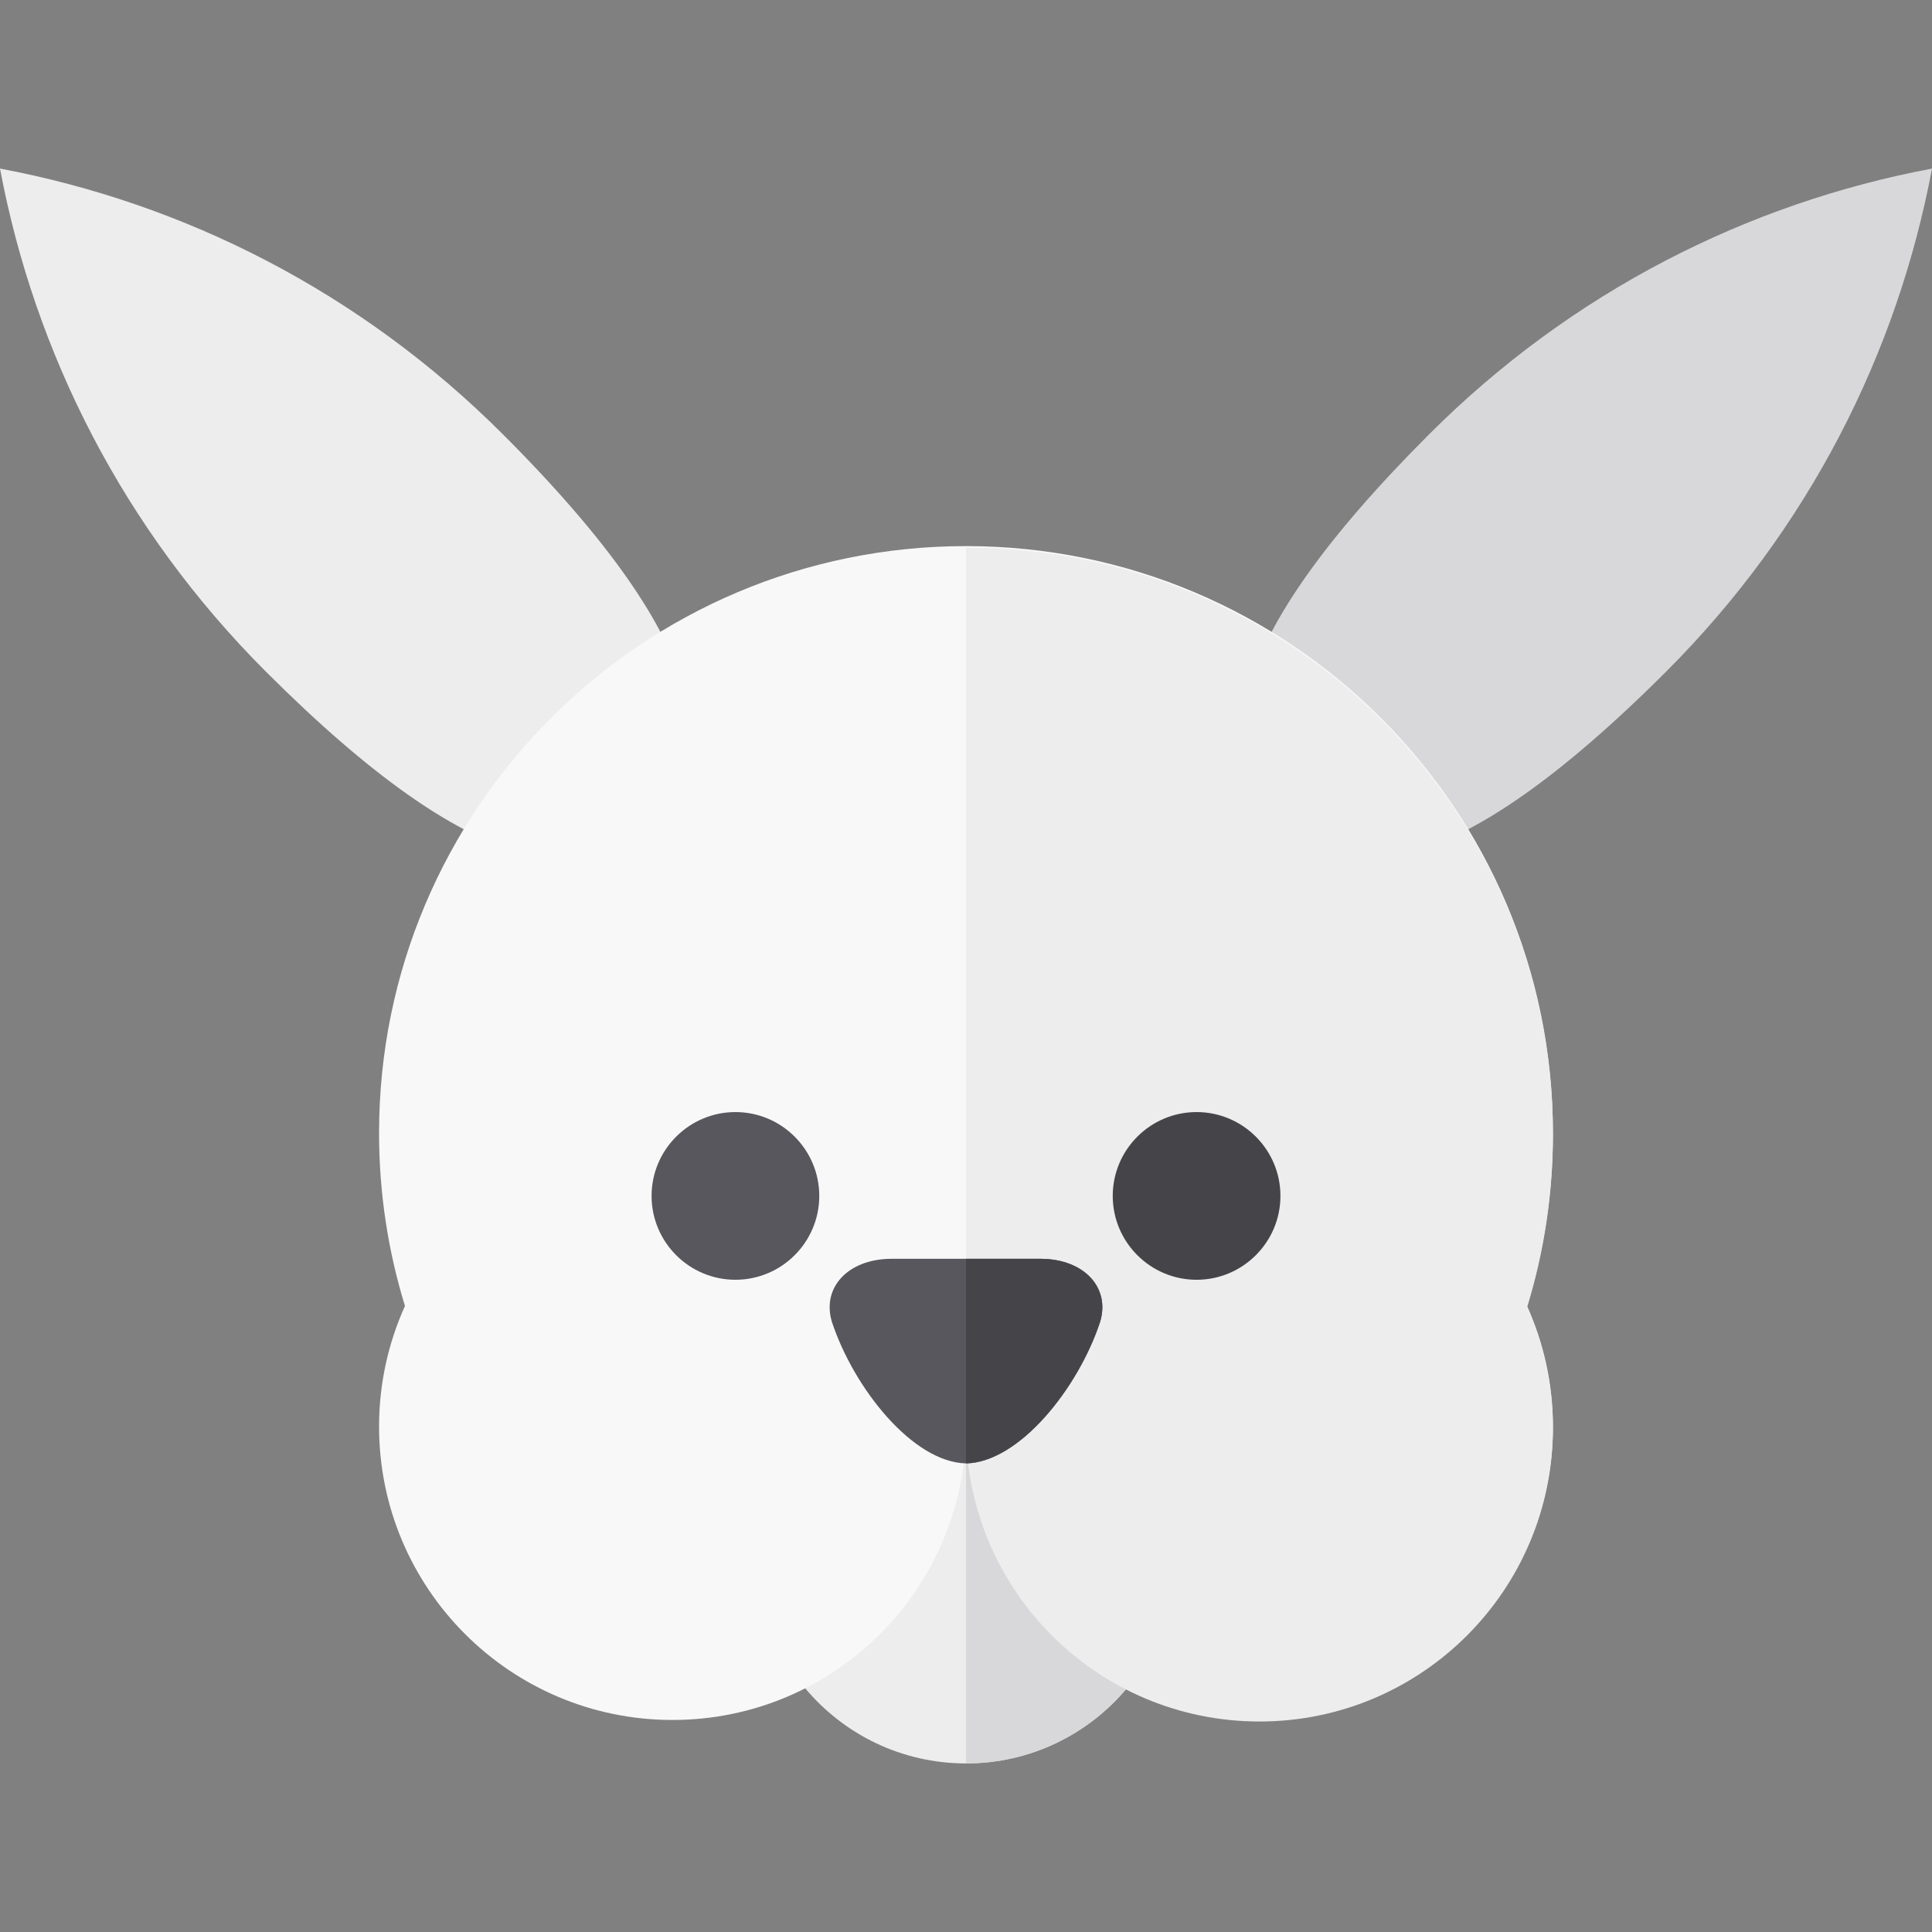 <?xml version="1.0" encoding="iso-8859-1"?>
<!-- Uploaded to: SVG Repo, www.svgrepo.com, Generator: SVG Repo Mixer Tools -->
<svg height="800px" width="800px" version="1.1" id="Layer_1" xmlns="http://www.w3.org/2000/svg" xmlns:xlink="http://www.w3.org/1999/xlink" 
	 viewBox="0 0 512 512" xml:space="preserve">
<rect x="0" y="0" width="512" height="512" fill="#808080" stroke="none"/>
<path style="fill:#EDEDED;" d="M213.393,447.424c10.19,12.166,25.495,19.903,42.607,19.903c17.111,0,32.417-7.737,42.606-19.903
	v-80.09h-87.047L213.393,447.424z"/>
<path style="fill:#D8D8DA;" d="M256,367.335v99.993c17.111,0,32.417-7.737,42.606-19.903v-80.09H256z"/>
<path style="fill:#EDEDED;" d="M180.978,181.839c-4.761-16.503-18.992-38.029-47.711-66.748C95.489,77.313,48.822,53.849,0,44.674
	c9.175,48.822,32.64,95.489,70.418,133.267c28.202,28.202,49.467,42.434,65.852,47.444"/>
<path style="fill:#D8D8DA;" d="M374.709,225.687c16.52-4.725,38.083-18.955,66.873-47.745
	C479.361,140.164,502.825,93.496,512,44.673c-48.823,9.175-95.488,32.641-133.267,70.419
	c-28.202,28.201-42.432,49.466-47.443,65.852"/>
<path style="fill:#F8F8F9;" d="M411.544,300.266c0-85.905-69.639-155.544-155.544-155.544s-155.544,69.639-155.544,155.544
	c0,15.952,2.403,31.343,6.866,45.832c-4.399,9.747-6.866,20.552-6.866,31.94c0,42.952,34.82,77.772,77.772,77.772
	S256,420.991,256,378.038c0,42.952,34.82,77.772,77.772,77.772s77.772-34.82,77.772-77.772c0-11.388-2.468-22.194-6.866-31.94
	C409.141,331.609,411.544,316.218,411.544,300.266z"/>
<path style="fill:#EDEDED;" d="M411.544,300.673c0-85.905-69.639-155.544-155.544-155.544v233.316
	c0,42.952,34.82,77.772,77.772,77.772s77.772-34.82,77.772-77.772c0-11.388-2.468-22.194-6.866-31.94
	C409.141,332.016,411.544,316.626,411.544,300.673z"/>
<path style="fill:#454449;" d="M317.107,339.152h-0.002c-12.251,0-22.218-9.968-22.218-22.221
	c0.004-12.255,9.973-22.221,22.221-22.221c12.252,0,22.221,9.968,22.221,22.221S329.359,339.152,317.107,339.152z"/>
<g>
	<path style="fill:#58575D;" d="M194.893,339.152h-0.002c-12.251,0-22.218-9.968-22.218-22.221
		c0.004-12.255,9.973-22.221,22.221-22.221c12.252,0,22.221,9.968,22.221,22.221S207.146,339.152,194.893,339.152z"/>
	<path style="fill:#58575D;" d="M291.553,350.263c-5.84,17.721-21.487,37.256-35.553,37.554
		c-14.066-0.299-29.713-19.834-35.553-37.554c-2.698-9.054,4.275-16.547,15.554-16.665c13.332,0,26.665,0,39.997,0
		C287.279,333.716,294.251,341.208,291.553,350.263z"/>
</g>
<path style="fill:#454449;" d="M275.999,333.597c-6.666,0-13.332,0-19.999,0v54.219c14.066-0.299,29.713-19.834,35.553-37.554
	C294.251,341.208,287.279,333.716,275.999,333.597z"/>
</svg>